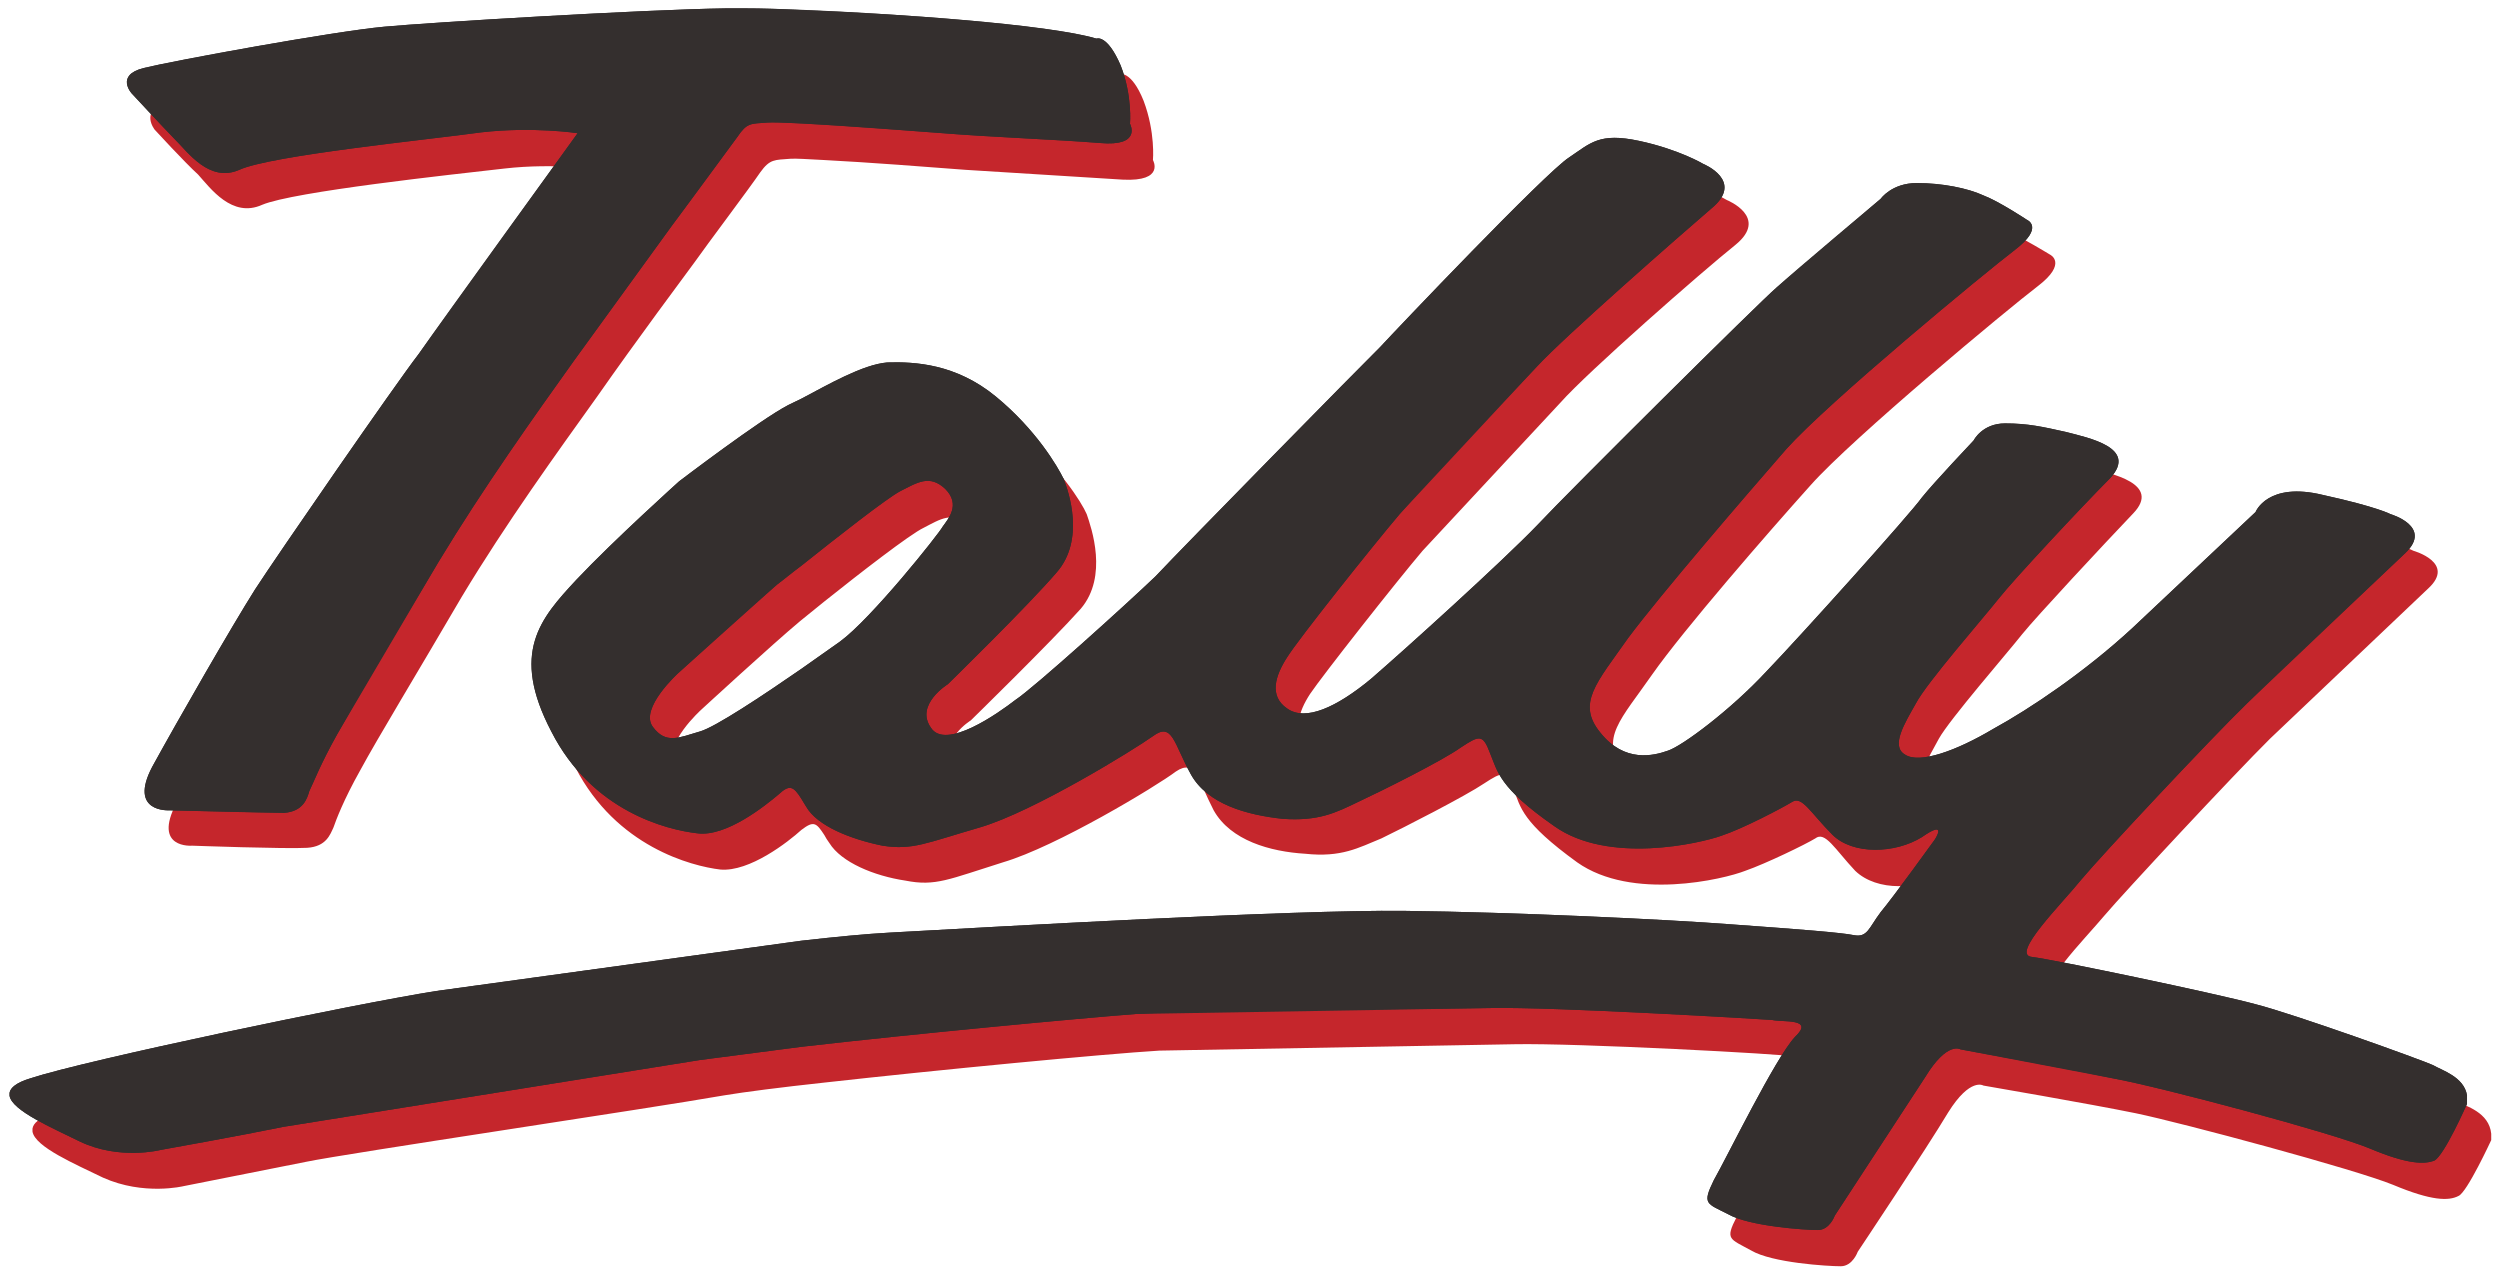 <?xml version="1.0" encoding="UTF-8"?> <svg xmlns="http://www.w3.org/2000/svg" width="225" height="114" viewBox="0 0 225 114" fill="none"><path fill-rule="evenodd" clip-rule="evenodd" d="M77.667 61.038C80.494 58.967 86.608 51.297 86.914 50.645C87.372 49.878 88.557 48.574 87.143 47.27C85.729 45.966 84.621 46.733 83.131 47.5C81.908 48.075 77.361 51.604 74.189 54.135V39.14C76.635 37.875 79.768 36.11 81.908 35.919C84.506 35.689 88.098 36.034 91.69 38.987C95.282 41.94 97.346 45.2 97.804 46.274C98.225 47.501 99.753 51.873 97.269 54.788C94.633 57.741 87.372 64.836 87.372 64.836C87.372 64.836 84.506 66.6 85.844 68.671C87.143 70.857 91.92 67.367 93.563 66.255C95.091 65.066 103.46 57.665 106.058 55.133L126.387 34.385C127.801 32.851 141.29 18.776 143.277 17.472C145.226 16.168 145.99 15.171 149.582 15.938C153.288 16.705 155.428 18.009 155.428 18.009C155.428 18.009 159.249 19.543 156.192 22.036C153.174 24.452 142.933 33.426 140.449 36.226L128.03 49.572C125.623 52.41 119.012 60.809 117.904 62.458C116.834 64.107 116.299 65.833 117.904 67.022C119.547 68.134 122.375 66.907 125.432 64.299C128.489 61.806 137.277 53.714 140.449 50.531C143.582 47.271 160.434 30.474 161.962 29.055C163.491 27.713 171.324 21.193 171.324 21.193C171.324 21.193 172.318 19.774 174.611 19.774C176.865 19.774 179.158 20.196 180.572 20.733C181.986 21.385 184.508 22.919 184.508 22.919C184.508 22.919 186.112 23.686 183.399 25.757C180.686 27.828 166.739 39.41 162.956 43.667C159.135 47.924 151.531 56.668 148.703 60.695C145.875 64.76 143.926 66.486 146.104 69.209C148.282 71.855 150.881 71.28 152.18 70.858C153.479 70.321 157.836 67.138 161.007 63.763C164.141 60.388 174.037 49.343 175.031 48.039C176.101 46.735 179.693 42.9 179.693 42.9C179.693 42.9 180.457 41.366 182.521 41.366C184.585 41.366 185.921 41.711 187.985 42.133C190.048 42.593 194.519 43.552 191.997 46.198C189.399 48.921 183.285 55.479 181.986 57.09C180.686 58.739 175.451 64.76 174.496 66.486C173.502 68.327 172.203 70.321 173.502 71.203C174.916 72.047 178.164 70.858 181.565 68.902C184.813 67.023 189.704 63.763 193.946 59.736L205.066 49.228C205.066 49.228 206.25 46.62 211.141 47.694C216.033 48.921 217.217 49.573 217.217 49.573C217.217 49.573 221.038 50.647 218.555 52.948L204.301 66.484C201.015 69.744 191.118 80.367 189.399 82.399C187.641 84.508 182.979 89.187 184.928 89.417C186.877 89.609 201.588 92.562 205.066 93.559C208.544 94.556 220.083 98.583 221.038 99.12C221.955 99.542 224.019 100.117 224.21 102.035V102.61C224.21 102.61 222.032 107.327 221.268 107.634C220.389 108.094 218.86 108.094 215.383 106.637C212.02 105.256 196.468 101.076 192.226 100.194C188.1 99.35 178.508 97.701 178.508 97.701C178.508 97.701 177.324 96.934 175.337 100.117C173.388 103.377 167.197 112.658 167.197 112.658C167.197 112.658 166.739 113.962 165.669 113.962C164.484 113.962 159.479 113.655 157.606 112.543C155.657 111.469 155.237 111.584 156.307 109.513C157.53 107.442 161.848 98.468 163.72 96.627C165.44 94.863 162.497 95.285 161.542 95.093C160.663 94.863 141.863 93.866 136.284 93.981L104.339 94.556C99.295 94.863 84.506 96.281 74.189 97.433V87.922C77.246 87.577 79.997 87.347 82.137 87.232L128.489 85.161C138.347 85.276 152.18 85.928 158.065 86.465L168.917 87.347C170.14 87.539 170.254 86.657 171.324 85.276C172.509 83.857 176.216 78.833 176.216 78.833C176.216 78.833 177.438 76.839 175.031 78.488C172.738 80.137 168.917 80.252 166.968 78.373C165.134 76.417 164.255 74.768 163.376 75.458C162.497 75.995 158.944 77.721 157.071 78.373C155.122 79.14 146.869 81.096 141.939 77.606C136.972 74.001 136.857 72.697 136.207 70.971C135.558 69.322 135.214 69.437 133.571 70.511C131.928 71.623 126.387 74.461 124.323 75.458C122.26 76.302 120.732 77.184 117.484 76.839C114.312 76.647 110.758 75.65 109.23 72.927C107.816 70.204 107.587 68.248 105.829 69.437C104.109 70.741 95.091 76.187 90.277 77.606C85.385 79.14 84.201 79.792 81.488 79.255C78.66 78.833 75.718 77.606 74.648 75.88C74.457 75.611 74.304 75.381 74.189 75.151V63.493C75.603 62.534 76.864 61.651 77.667 61.038ZM74.189 14.404C77.934 14.596 83.972 15.056 86.914 15.286L101.052 16.168C104.874 16.36 103.765 14.404 103.765 14.404C103.765 14.404 103.995 11.911 102.925 9.073C101.817 6.312 100.747 6.657 100.747 6.657C96.467 5.43 82.558 4.471 74.189 4.126V14.404ZM74.189 54.135L72.011 55.899C69.527 57.97 63.108 63.876 63.108 63.876C63.108 63.876 59.63 67.021 60.815 68.67C62.114 70.204 63.222 69.667 65.171 69.092C66.47 68.709 70.788 65.871 74.189 63.493V75.151C73.463 74.039 73.234 73.848 72.126 74.692C70.941 75.766 67.464 78.489 64.827 78.259C62.229 77.952 55.465 76.188 51.797 69.093C48.09 61.921 50.689 58.968 54.051 55.363C57.338 51.873 63.222 46.619 63.222 46.619C63.222 46.619 70.483 40.943 73.005 39.754C73.349 39.562 73.769 39.37 74.189 39.14V54.135ZM74.189 4.126C72.088 4.011 70.33 3.934 69.183 3.934C63.299 3.934 41.212 5.238 36.665 5.66C32.079 6.12 17.635 8.728 14.999 9.265C12.515 9.917 13.929 11.681 13.929 11.681C13.929 11.681 16.642 14.634 17.827 15.708C18.935 16.935 20.884 19.658 23.597 18.431C26.425 17.242 40.678 15.708 45.378 15.171C50.04 14.634 54.167 15.286 54.167 15.286L39.723 35.037C37.659 37.875 27.075 53.062 25.011 56.322C22.948 59.62 18.056 68.019 15.878 72.276C13.7 76.418 17.292 76.111 17.292 76.111C17.292 76.111 25.775 76.418 27.647 76.303C29.367 76.188 29.711 75.114 30.016 74.462C30.245 73.81 30.895 72.046 32.423 69.323C33.952 66.485 37.658 60.387 41.556 53.714C45.568 47.041 50.154 40.713 53.746 35.689C57.338 30.55 61.579 24.874 62.535 23.57C63.528 22.151 67.54 16.82 68.419 15.516C69.298 14.289 69.718 14.404 71.132 14.289C71.591 14.251 72.699 14.327 74.189 14.404V4.126ZM74.189 87.922V97.433C70.292 97.855 67.005 98.277 65.171 98.583C58.408 99.772 31.239 103.799 27.532 104.566L16.527 106.752C16.527 106.752 12.935 107.634 9.267 105.985C6.745 104.758 3.153 103.224 2.924 101.843V101.575C3 101.076 3.535 100.616 4.796 100.194C9.802 98.583 33.837 93.559 41.327 92.447C47.25 91.527 62.917 89.149 74.189 87.922Z" fill="#C5262C"></path><path fill-rule="evenodd" clip-rule="evenodd" d="M75.602 57.74C78.43 55.669 84.506 48.037 84.849 47.385C85.308 46.733 86.493 45.429 85.079 44.01C83.665 42.668 82.557 43.435 81.028 44.202C79.844 44.816 75.296 48.382 72.125 50.913V35.88C74.532 34.614 77.627 32.812 79.844 32.62C82.327 32.543 86.034 32.735 89.626 35.688C93.218 38.641 95.167 41.939 95.74 43.128C96.16 44.202 97.689 48.574 95.09 51.527C92.568 54.48 85.308 61.575 85.308 61.575C85.308 61.575 82.327 63.416 83.779 65.487C85.079 67.558 89.855 64.183 91.384 62.994C93.027 61.92 101.395 54.365 103.994 51.872C106.477 49.226 122.794 32.62 124.208 31.239C125.622 29.705 139.111 15.515 141.212 14.173C143.161 12.869 143.925 11.91 147.517 12.677C151.109 13.444 153.287 14.748 153.287 14.748C153.287 14.748 157.07 16.282 154.013 18.775C151.109 21.268 140.868 30.242 138.346 32.965L125.966 46.273C123.558 49.111 116.833 57.548 115.839 59.159C114.77 60.808 114.196 62.649 115.839 63.761C117.483 64.95 120.31 63.646 123.367 61.115C126.386 58.507 135.213 50.53 138.346 47.27C141.403 44.01 158.37 27.174 159.898 25.87C161.427 24.451 169.26 17.893 169.26 17.893C169.26 17.893 170.254 16.474 172.508 16.474C174.801 16.474 177.094 16.934 178.507 17.586C179.921 18.123 182.405 19.772 182.405 19.772C182.405 19.772 184.048 20.424 181.335 22.495C178.622 24.566 164.598 36.148 160.777 40.405C157.07 44.662 149.466 53.482 146.524 57.433C143.696 61.46 141.862 63.301 144.04 65.947C146.218 68.67 148.817 68.018 150.116 67.558C151.415 67.136 155.771 63.876 158.943 60.463C162.076 57.203 171.973 46.197 172.967 44.778C174.037 43.436 177.628 39.639 177.628 39.639C177.628 39.639 178.393 38.105 180.456 38.105C182.519 38.105 183.857 38.412 185.921 38.872C187.984 39.409 192.417 40.291 189.933 43.014C187.334 45.622 181.22 52.18 179.921 53.829C178.622 55.478 173.387 61.461 172.432 63.302C171.438 65.066 170.139 67.137 171.438 67.904C172.737 68.786 176.1 67.559 179.386 65.603C182.749 63.762 187.64 60.464 191.882 56.552L203.001 46.082C203.001 46.082 204.071 43.321 209.077 44.548C213.968 45.622 215.153 46.274 215.153 46.274C215.153 46.274 218.974 47.386 216.49 49.764L202.237 63.302C198.951 66.485 189.054 77.07 187.334 79.141C185.577 81.327 180.915 85.929 182.864 86.121C184.812 86.351 199.486 89.419 203.001 90.378C206.479 91.26 217.98 95.402 218.974 95.862C219.738 96.323 221.763 96.898 222.031 98.585V99.352C222.031 99.352 219.968 104.031 219.089 104.453C218.21 104.798 216.681 104.798 213.319 103.379C209.957 101.96 194.404 97.818 190.162 97.051C185.997 96.169 176.444 94.443 176.444 94.443C176.444 94.443 175.259 93.676 173.272 96.935L165.133 109.399C165.133 109.399 164.675 110.703 163.605 110.703C162.42 110.703 157.414 110.358 155.542 109.284C153.593 108.287 153.173 108.402 154.243 106.216C155.427 104.145 159.783 95.209 161.541 93.33C163.375 91.604 160.433 92.026 159.478 91.796C158.484 91.719 139.798 90.607 134.219 90.722L102.236 91.259C97.23 91.643 82.442 93.023 72.125 94.212V84.663C75.182 84.318 77.933 84.049 80.073 83.934C89.855 83.397 116.374 81.863 126.386 81.978C136.283 82.093 150.116 82.745 156 83.205C161.847 83.627 165.783 83.934 166.853 84.164C168.075 84.394 168.19 83.512 169.26 82.093C170.445 80.674 174.151 75.535 174.151 75.535C174.151 75.535 175.336 73.694 172.967 75.343C170.559 76.839 166.738 76.954 164.904 75.113C162.955 73.157 162.191 71.623 161.312 72.16C160.433 72.697 156.879 74.576 154.892 75.228C153.058 75.88 144.766 77.836 139.875 74.346C134.869 70.856 134.793 69.437 134.105 67.788C133.455 66.062 133.15 66.177 131.506 67.251C129.863 68.44 124.323 71.201 122.259 72.16C120.196 73.157 118.667 73.924 115.419 73.694C112.248 73.349 108.656 72.39 107.165 69.667C105.637 66.906 105.522 64.95 103.764 66.254C102.045 67.481 93.027 73.042 88.212 74.461C83.321 75.88 82.136 76.532 79.423 76.11C76.596 75.535 73.539 74.346 72.545 72.582C72.392 72.352 72.239 72.084 72.125 71.892V60.194L75.602 57.739V57.74ZM72.125 11.106C75.87 11.298 81.907 11.758 84.849 11.988C89.091 12.333 95.167 12.563 98.988 12.87C102.809 13.215 101.701 11.144 101.701 11.144C101.701 11.144 101.93 8.613 100.86 5.89C99.638 3.052 98.682 3.474 98.682 3.474C94.326 2.17 80.455 1.211 72.125 0.905V11.106ZM72.125 50.914C71.246 51.566 70.52 52.18 69.947 52.602C67.463 54.711 61.043 60.579 61.043 60.579C61.043 60.579 57.528 63.762 58.751 65.411C59.935 67.022 61.12 66.37 62.992 65.833C64.368 65.45 68.686 62.572 72.125 60.194V71.892C71.399 70.741 71.055 70.588 70.061 71.509C68.877 72.506 65.361 75.344 62.763 74.999C60.05 74.692 53.286 73.043 49.618 65.833C45.911 58.738 48.624 55.67 51.872 52.18C55.273 48.575 61.12 43.321 61.12 43.321C61.12 43.321 68.418 37.76 70.94 36.456C71.284 36.303 71.704 36.072 72.125 35.88V50.914ZM72.125 0.905C70.023 0.79 68.265 0.752 67.119 0.752H65.323C57.681 0.867 38.766 2.018 34.6 2.401C30.015 2.823 15.571 5.469 12.934 6.121C10.336 6.773 11.864 8.422 11.864 8.422L15.762 12.564C16.87 13.638 18.819 16.476 21.532 15.287C24.36 13.983 38.613 12.564 43.313 11.912C47.975 11.375 51.987 11.989 51.987 11.989L37.657 31.893C35.556 34.616 25.009 49.879 22.946 53.063C20.882 56.323 15.991 64.837 13.699 69.017C11.521 73.159 15.227 72.929 15.227 72.929L25.544 73.159C27.302 73.044 27.646 71.855 27.837 71.203C28.181 70.513 28.83 68.787 30.359 66.064C31.887 63.303 35.479 57.205 39.492 50.532C43.504 43.897 48.089 37.455 51.681 32.431L60.47 20.312C61.464 19.008 65.476 13.524 66.355 12.335C67.234 11.031 67.539 11.146 69.068 11.031C69.526 10.993 70.635 11.031 72.125 11.108V0.904V0.905ZM72.125 84.663V94.212L62.992 95.401L25.468 101.422C21.761 102.189 14.463 103.493 14.463 103.493C14.463 103.493 10.756 104.452 7.164 102.726C4.68 101.499 1.088 99.965 0.859 98.623V98.354C0.935 97.894 1.47 97.434 2.731 97.05C7.737 95.401 31.773 90.377 39.262 89.188L72.125 84.663Z" fill="#342F2E"></path><path fill-rule="evenodd" clip-rule="evenodd" d="M51.987 11.988C51.987 11.988 47.975 11.374 43.313 11.911C38.613 12.563 24.36 13.982 21.532 15.286C18.819 16.475 16.87 13.637 15.762 12.563C14.577 11.374 11.864 8.421 11.864 8.421C11.864 8.421 10.336 6.772 12.934 6.12C15.571 5.468 30.015 2.822 34.6 2.4C38.766 2.016 57.681 0.866 65.323 0.751H67.119C72.889 0.751 93.218 1.863 98.682 3.474C98.682 3.474 99.637 3.052 100.86 5.89C101.93 8.613 101.701 11.144 101.701 11.144C101.701 11.144 102.809 13.215 98.988 12.87C95.167 12.563 89.091 12.333 84.849 11.988C80.722 11.681 70.596 10.914 69.068 11.029C67.54 11.144 67.234 11.029 66.355 12.333L60.47 20.31L51.681 32.429C48.089 37.453 43.504 43.896 39.492 50.53L30.359 66.062C28.83 68.785 28.181 70.511 27.837 71.201C27.646 71.853 27.302 73.042 25.544 73.157C23.71 73.157 15.227 72.927 15.227 72.927C15.227 72.927 11.52 73.157 13.699 69.015C15.992 64.835 20.883 56.321 22.946 53.061C25.009 49.878 35.556 34.614 37.657 31.892C39.606 29.054 51.987 11.988 51.987 11.988ZM75.602 57.74L72.125 60.195V71.892L72.545 72.582C73.539 74.346 76.596 75.535 79.423 76.11C82.136 76.532 83.321 75.88 88.212 74.461C93.027 73.042 102.045 67.481 103.764 66.254C105.522 64.95 105.637 66.906 107.165 69.667C108.656 72.39 112.247 73.349 115.419 73.694C118.667 73.924 120.196 73.157 122.259 72.16C124.323 71.201 129.863 68.44 131.506 67.251C133.15 66.177 133.455 66.062 134.105 67.788C134.793 69.437 134.869 70.856 139.875 74.346C144.766 77.836 153.058 75.88 154.892 75.228C156.879 74.576 160.433 72.697 161.312 72.16C162.191 71.623 162.955 73.157 164.904 75.113C166.738 76.954 170.559 76.839 172.967 75.343C175.336 73.694 174.151 75.535 174.151 75.535C174.151 75.535 170.445 80.674 169.26 82.093C168.19 83.512 168.075 84.394 166.853 84.164C165.783 83.934 161.847 83.627 156 83.205C150.116 82.745 136.283 82.093 126.386 81.978C116.374 81.863 89.855 83.397 80.073 83.934C77.933 84.049 75.182 84.317 72.125 84.663V94.212C82.442 93.023 97.23 91.643 102.236 91.259C109.229 90.837 128.679 90.837 134.219 90.722C139.798 90.607 158.484 91.719 159.478 91.796C160.433 92.026 163.375 91.604 161.541 93.33C159.783 95.209 155.427 104.145 154.243 106.216C153.173 108.402 153.593 108.287 155.542 109.284C157.414 110.358 162.42 110.703 163.605 110.703C164.675 110.703 165.133 109.399 165.133 109.399L173.272 96.935C175.259 93.675 176.444 94.443 176.444 94.443L190.162 97.051C194.404 97.818 209.956 101.96 213.319 103.379C216.682 104.798 218.21 104.798 219.089 104.453C219.967 104.031 222.031 99.352 222.031 99.352V98.585C221.763 96.898 219.738 96.323 218.974 95.863C217.98 95.403 206.479 91.261 203.001 90.379C199.486 89.42 184.812 86.352 182.863 86.122C180.915 85.93 185.577 81.328 187.334 79.142C189.054 77.071 198.951 66.486 202.237 63.303C205.485 60.043 213.968 52.181 216.49 49.765C218.974 47.387 215.153 46.275 215.153 46.275C215.153 46.275 213.968 45.623 209.077 44.549C204.071 43.322 203.001 46.083 203.001 46.083L191.882 56.553C187.64 60.465 182.749 63.763 179.386 65.604C176.1 67.56 172.737 68.787 171.438 67.905C170.139 67.138 171.438 65.067 172.432 63.303C173.387 61.462 178.622 55.479 179.921 53.83C181.22 52.181 187.334 45.623 189.933 43.015C192.417 40.292 187.984 39.41 185.92 38.873C183.857 38.413 182.52 38.106 180.456 38.106C178.392 38.106 177.628 39.64 177.628 39.64C177.628 39.64 174.036 43.437 172.967 44.779C171.973 46.198 162.076 57.205 158.943 60.464C155.771 63.877 151.415 67.137 150.116 67.559C148.816 68.019 146.218 68.671 144.04 65.948C141.862 63.302 143.696 61.461 146.524 57.434C149.466 53.484 157.07 44.663 160.777 40.406C164.598 36.149 178.622 24.567 181.335 22.496C184.048 20.425 182.405 19.773 182.405 19.773C182.405 19.773 179.921 18.124 178.507 17.587C177.093 16.935 174.801 16.475 172.508 16.475C170.253 16.475 169.26 17.894 169.26 17.894L159.898 25.871C158.37 27.175 141.403 44.011 138.346 47.271C135.213 50.531 126.386 58.508 123.367 61.116C120.31 63.647 117.483 64.951 115.839 63.762C114.196 62.65 114.769 60.809 115.839 59.16C116.833 57.549 123.558 49.112 125.966 46.274C128.374 43.436 135.748 35.689 138.346 32.966C140.868 30.243 151.109 21.269 154.013 18.776C157.07 16.283 153.287 14.749 153.287 14.749C153.287 14.749 151.109 13.445 147.517 12.678C143.925 11.911 143.161 12.87 141.212 14.174C139.111 15.516 125.622 29.706 124.208 31.24C122.794 32.621 106.477 49.226 103.994 51.873C101.395 54.366 93.027 61.921 91.384 62.995C89.855 64.184 85.079 67.559 83.779 65.488C82.327 63.417 85.308 61.576 85.308 61.576C85.308 61.576 92.568 54.481 95.09 51.528C97.689 48.575 96.16 44.203 95.74 43.129C95.167 41.94 93.218 38.642 89.626 35.689C86.034 32.736 82.327 32.544 79.844 32.621C77.627 32.813 74.532 34.615 72.125 35.881V50.914C75.296 48.383 79.844 44.816 81.028 44.203C82.557 43.436 83.665 42.669 85.079 44.011C86.493 45.43 85.308 46.734 84.849 47.386C84.505 48.038 78.43 55.669 75.602 57.74ZM72.125 60.195C68.686 62.573 64.368 65.449 62.992 65.832C61.12 66.369 59.935 67.021 58.751 65.41C57.528 63.761 61.043 60.578 61.043 60.578L69.947 52.601C70.52 52.179 71.246 51.566 72.125 50.914V35.881C71.704 36.073 71.284 36.302 70.94 36.455C68.418 37.759 61.12 43.32 61.12 43.32C61.12 43.32 55.273 48.574 51.872 52.179C48.624 55.669 45.911 58.737 49.618 65.832C53.286 73.042 60.05 74.691 62.763 74.998C65.361 75.343 68.877 72.505 70.061 71.508C71.055 70.588 71.399 70.742 72.125 71.892V60.195ZM72.125 84.663V94.212L62.992 95.401L25.468 101.422C21.762 102.189 14.463 103.493 14.463 103.493C14.463 103.493 10.756 104.452 7.164 102.726C4.68 101.499 1.088 99.965 0.859 98.623V98.354C0.935 97.894 1.47 97.434 2.731 97.05C7.737 95.401 31.773 90.377 39.262 89.188L72.125 84.663Z" fill="#342F2E"></path></svg> 